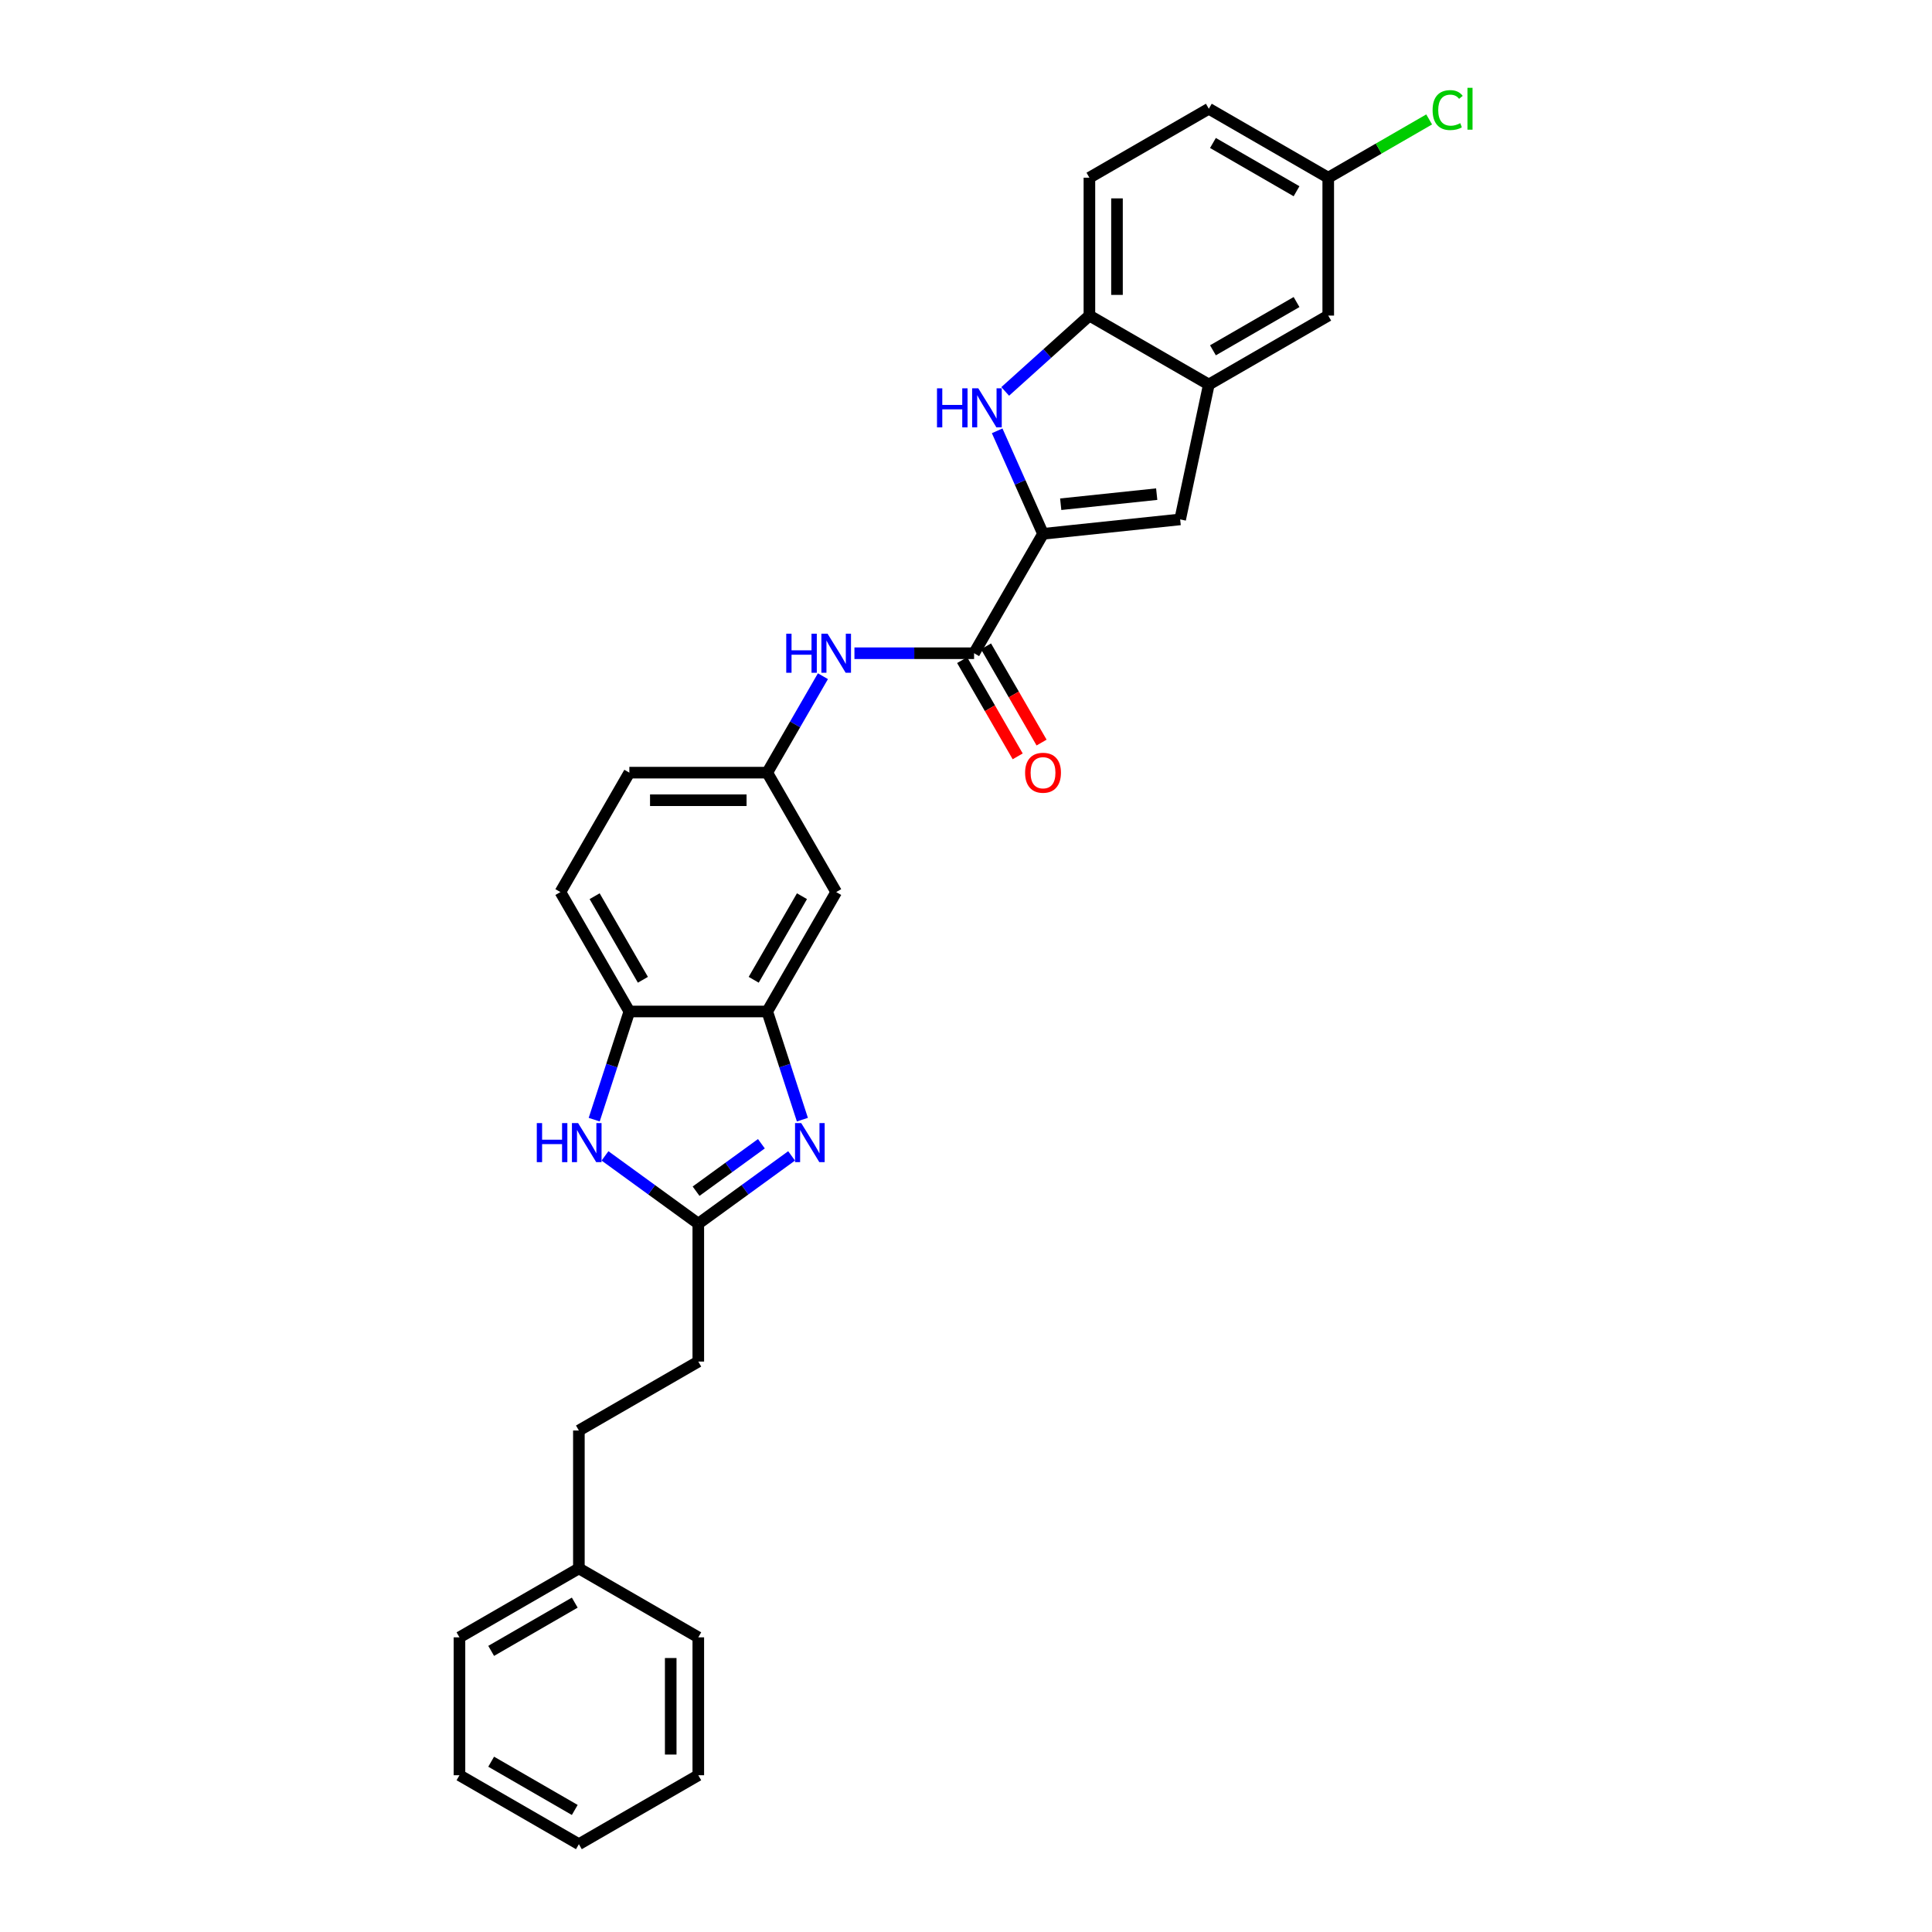 <?xml version='1.0' encoding='iso-8859-1'?>
<svg version='1.1' baseProfile='full'
              xmlns='http://www.w3.org/2000/svg'
                      xmlns:rdkit='http://www.rdkit.org/xml'
                      xmlns:xlink='http://www.w3.org/1999/xlink'
                  xml:space='preserve'
width='1000px' height='1000px' viewBox='0 0 1000 1000'>
<!-- END OF HEADER -->
<rect style='opacity:1.0;fill:#FFFFFF;stroke:none' width='1000' height='1000' x='0' y='0'> </rect>
<path class='bond-1' d='M 539.867,276.305 L 527.999,249.649' style='fill:none;fill-rule:evenodd;stroke:#000000;stroke-width:6px;stroke-linecap:butt;stroke-linejoin:miter;stroke-opacity:1' />
<path class='bond-1' d='M 527.999,249.649 L 516.132,222.994' style='fill:none;fill-rule:evenodd;stroke:#0000FF;stroke-width:6px;stroke-linecap:butt;stroke-linejoin:miter;stroke-opacity:1' />
<path class='bond-2' d='M 539.867,276.305 L 504.181,338.114' style='fill:none;fill-rule:evenodd;stroke:#000000;stroke-width:6px;stroke-linecap:butt;stroke-linejoin:miter;stroke-opacity:1' />
<path class='bond-5' d='M 539.867,276.305 L 610.848,268.844' style='fill:none;fill-rule:evenodd;stroke:#000000;stroke-width:6px;stroke-linecap:butt;stroke-linejoin:miter;stroke-opacity:1' />
<path class='bond-5' d='M 549.022,260.989 L 598.709,255.767' style='fill:none;fill-rule:evenodd;stroke:#000000;stroke-width:6px;stroke-linecap:butt;stroke-linejoin:miter;stroke-opacity:1' />
<path class='bond-0' d='M 415.315,579.531 L 406.219,551.537' style='fill:none;fill-rule:evenodd;stroke:#0000FF;stroke-width:6px;stroke-linecap:butt;stroke-linejoin:miter;stroke-opacity:1' />
<path class='bond-0' d='M 406.219,551.537 L 397.124,523.543' style='fill:none;fill-rule:evenodd;stroke:#000000;stroke-width:6px;stroke-linecap:butt;stroke-linejoin:miter;stroke-opacity:1' />
<path class='bond-3' d='M 409.729,598.287 L 385.583,615.83' style='fill:none;fill-rule:evenodd;stroke:#0000FF;stroke-width:6px;stroke-linecap:butt;stroke-linejoin:miter;stroke-opacity:1' />
<path class='bond-3' d='M 385.583,615.83 L 361.438,633.373' style='fill:none;fill-rule:evenodd;stroke:#000000;stroke-width:6px;stroke-linecap:butt;stroke-linejoin:miter;stroke-opacity:1' />
<path class='bond-3' d='M 394.095,592.002 L 377.193,604.282' style='fill:none;fill-rule:evenodd;stroke:#0000FF;stroke-width:6px;stroke-linecap:butt;stroke-linejoin:miter;stroke-opacity:1' />
<path class='bond-3' d='M 377.193,604.282 L 360.291,616.562' style='fill:none;fill-rule:evenodd;stroke:#000000;stroke-width:6px;stroke-linecap:butt;stroke-linejoin:miter;stroke-opacity:1' />
<path class='bond-8' d='M 520.287,202.595 L 542.082,182.971' style='fill:none;fill-rule:evenodd;stroke:#0000FF;stroke-width:6px;stroke-linecap:butt;stroke-linejoin:miter;stroke-opacity:1' />
<path class='bond-8' d='M 542.082,182.971 L 563.877,163.346' style='fill:none;fill-rule:evenodd;stroke:#000000;stroke-width:6px;stroke-linecap:butt;stroke-linejoin:miter;stroke-opacity:1' />
<path class='bond-10' d='M 504.181,338.114 L 473.22,338.114' style='fill:none;fill-rule:evenodd;stroke:#000000;stroke-width:6px;stroke-linecap:butt;stroke-linejoin:miter;stroke-opacity:1' />
<path class='bond-10' d='M 473.22,338.114 L 442.259,338.114' style='fill:none;fill-rule:evenodd;stroke:#0000FF;stroke-width:6px;stroke-linecap:butt;stroke-linejoin:miter;stroke-opacity:1' />
<path class='bond-14' d='M 498,341.683 L 512.378,366.585' style='fill:none;fill-rule:evenodd;stroke:#000000;stroke-width:6px;stroke-linecap:butt;stroke-linejoin:miter;stroke-opacity:1' />
<path class='bond-14' d='M 512.378,366.585 L 526.755,391.488' style='fill:none;fill-rule:evenodd;stroke:#FF0000;stroke-width:6px;stroke-linecap:butt;stroke-linejoin:miter;stroke-opacity:1' />
<path class='bond-14' d='M 510.362,334.546 L 524.74,359.448' style='fill:none;fill-rule:evenodd;stroke:#000000;stroke-width:6px;stroke-linecap:butt;stroke-linejoin:miter;stroke-opacity:1' />
<path class='bond-14' d='M 524.74,359.448 L 539.117,384.351' style='fill:none;fill-rule:evenodd;stroke:#FF0000;stroke-width:6px;stroke-linecap:butt;stroke-linejoin:miter;stroke-opacity:1' />
<path class='bond-17' d='M 361.438,633.373 L 361.438,704.745' style='fill:none;fill-rule:evenodd;stroke:#000000;stroke-width:6px;stroke-linecap:butt;stroke-linejoin:miter;stroke-opacity:1' />
<path class='bond-32' d='M 361.438,633.373 L 337.292,615.83' style='fill:none;fill-rule:evenodd;stroke:#000000;stroke-width:6px;stroke-linecap:butt;stroke-linejoin:miter;stroke-opacity:1' />
<path class='bond-32' d='M 337.292,615.83 L 313.147,598.287' style='fill:none;fill-rule:evenodd;stroke:#0000FF;stroke-width:6px;stroke-linecap:butt;stroke-linejoin:miter;stroke-opacity:1' />
<path class='bond-4' d='M 307.56,579.531 L 316.656,551.537' style='fill:none;fill-rule:evenodd;stroke:#0000FF;stroke-width:6px;stroke-linecap:butt;stroke-linejoin:miter;stroke-opacity:1' />
<path class='bond-4' d='M 316.656,551.537 L 325.752,523.543' style='fill:none;fill-rule:evenodd;stroke:#000000;stroke-width:6px;stroke-linecap:butt;stroke-linejoin:miter;stroke-opacity:1' />
<path class='bond-7' d='M 610.848,268.844 L 625.687,199.032' style='fill:none;fill-rule:evenodd;stroke:#000000;stroke-width:6px;stroke-linecap:butt;stroke-linejoin:miter;stroke-opacity:1' />
<path class='bond-6' d='M 397.124,523.543 L 432.81,461.734' style='fill:none;fill-rule:evenodd;stroke:#000000;stroke-width:6px;stroke-linecap:butt;stroke-linejoin:miter;stroke-opacity:1' />
<path class='bond-6' d='M 390.115,507.135 L 415.095,463.868' style='fill:none;fill-rule:evenodd;stroke:#000000;stroke-width:6px;stroke-linecap:butt;stroke-linejoin:miter;stroke-opacity:1' />
<path class='bond-31' d='M 397.124,523.543 L 325.752,523.543' style='fill:none;fill-rule:evenodd;stroke:#000000;stroke-width:6px;stroke-linecap:butt;stroke-linejoin:miter;stroke-opacity:1' />
<path class='bond-13' d='M 625.687,199.032 L 687.496,163.346' style='fill:none;fill-rule:evenodd;stroke:#000000;stroke-width:6px;stroke-linecap:butt;stroke-linejoin:miter;stroke-opacity:1' />
<path class='bond-13' d='M 627.821,181.317 L 671.088,156.337' style='fill:none;fill-rule:evenodd;stroke:#000000;stroke-width:6px;stroke-linecap:butt;stroke-linejoin:miter;stroke-opacity:1' />
<path class='bond-29' d='M 625.687,199.032 L 563.877,163.346' style='fill:none;fill-rule:evenodd;stroke:#000000;stroke-width:6px;stroke-linecap:butt;stroke-linejoin:miter;stroke-opacity:1' />
<path class='bond-15' d='M 563.877,163.346 L 563.877,91.975' style='fill:none;fill-rule:evenodd;stroke:#000000;stroke-width:6px;stroke-linecap:butt;stroke-linejoin:miter;stroke-opacity:1' />
<path class='bond-15' d='M 578.151,152.641 L 578.151,102.68' style='fill:none;fill-rule:evenodd;stroke:#000000;stroke-width:6px;stroke-linecap:butt;stroke-linejoin:miter;stroke-opacity:1' />
<path class='bond-9' d='M 325.752,523.543 L 290.066,461.734' style='fill:none;fill-rule:evenodd;stroke:#000000;stroke-width:6px;stroke-linecap:butt;stroke-linejoin:miter;stroke-opacity:1' />
<path class='bond-9' d='M 332.761,507.135 L 307.781,463.868' style='fill:none;fill-rule:evenodd;stroke:#000000;stroke-width:6px;stroke-linecap:butt;stroke-linejoin:miter;stroke-opacity:1' />
<path class='bond-12' d='M 425.945,350.005 L 411.534,374.964' style='fill:none;fill-rule:evenodd;stroke:#0000FF;stroke-width:6px;stroke-linecap:butt;stroke-linejoin:miter;stroke-opacity:1' />
<path class='bond-12' d='M 411.534,374.964 L 397.124,399.924' style='fill:none;fill-rule:evenodd;stroke:#000000;stroke-width:6px;stroke-linecap:butt;stroke-linejoin:miter;stroke-opacity:1' />
<path class='bond-11' d='M 432.81,461.734 L 397.124,399.924' style='fill:none;fill-rule:evenodd;stroke:#000000;stroke-width:6px;stroke-linecap:butt;stroke-linejoin:miter;stroke-opacity:1' />
<path class='bond-19' d='M 397.124,399.924 L 325.752,399.924' style='fill:none;fill-rule:evenodd;stroke:#000000;stroke-width:6px;stroke-linecap:butt;stroke-linejoin:miter;stroke-opacity:1' />
<path class='bond-19' d='M 386.418,414.198 L 336.458,414.198' style='fill:none;fill-rule:evenodd;stroke:#000000;stroke-width:6px;stroke-linecap:butt;stroke-linejoin:miter;stroke-opacity:1' />
<path class='bond-18' d='M 687.496,163.346 L 687.496,91.975' style='fill:none;fill-rule:evenodd;stroke:#000000;stroke-width:6px;stroke-linecap:butt;stroke-linejoin:miter;stroke-opacity:1' />
<path class='bond-20' d='M 563.877,91.975 L 625.687,56.289' style='fill:none;fill-rule:evenodd;stroke:#000000;stroke-width:6px;stroke-linecap:butt;stroke-linejoin:miter;stroke-opacity:1' />
<path class='bond-16' d='M 290.066,461.734 L 325.752,399.924' style='fill:none;fill-rule:evenodd;stroke:#000000;stroke-width:6px;stroke-linecap:butt;stroke-linejoin:miter;stroke-opacity:1' />
<path class='bond-22' d='M 361.438,704.745 L 299.628,740.43' style='fill:none;fill-rule:evenodd;stroke:#000000;stroke-width:6px;stroke-linecap:butt;stroke-linejoin:miter;stroke-opacity:1' />
<path class='bond-21' d='M 687.496,91.975 L 713.612,76.897' style='fill:none;fill-rule:evenodd;stroke:#000000;stroke-width:6px;stroke-linecap:butt;stroke-linejoin:miter;stroke-opacity:1' />
<path class='bond-21' d='M 713.612,76.897 L 739.728,61.819' style='fill:none;fill-rule:evenodd;stroke:#00CC00;stroke-width:6px;stroke-linecap:butt;stroke-linejoin:miter;stroke-opacity:1' />
<path class='bond-30' d='M 687.496,91.975 L 625.687,56.289' style='fill:none;fill-rule:evenodd;stroke:#000000;stroke-width:6px;stroke-linecap:butt;stroke-linejoin:miter;stroke-opacity:1' />
<path class='bond-30' d='M 671.088,98.984 L 627.821,74.004' style='fill:none;fill-rule:evenodd;stroke:#000000;stroke-width:6px;stroke-linecap:butt;stroke-linejoin:miter;stroke-opacity:1' />
<path class='bond-23' d='M 299.628,740.43 L 299.628,811.802' style='fill:none;fill-rule:evenodd;stroke:#000000;stroke-width:6px;stroke-linecap:butt;stroke-linejoin:miter;stroke-opacity:1' />
<path class='bond-24' d='M 299.628,811.802 L 237.818,847.488' style='fill:none;fill-rule:evenodd;stroke:#000000;stroke-width:6px;stroke-linecap:butt;stroke-linejoin:miter;stroke-opacity:1' />
<path class='bond-24' d='M 297.494,829.517 L 254.227,854.497' style='fill:none;fill-rule:evenodd;stroke:#000000;stroke-width:6px;stroke-linecap:butt;stroke-linejoin:miter;stroke-opacity:1' />
<path class='bond-25' d='M 299.628,811.802 L 361.438,847.488' style='fill:none;fill-rule:evenodd;stroke:#000000;stroke-width:6px;stroke-linecap:butt;stroke-linejoin:miter;stroke-opacity:1' />
<path class='bond-27' d='M 237.818,847.488 L 237.818,918.86' style='fill:none;fill-rule:evenodd;stroke:#000000;stroke-width:6px;stroke-linecap:butt;stroke-linejoin:miter;stroke-opacity:1' />
<path class='bond-26' d='M 361.438,847.488 L 361.438,918.86' style='fill:none;fill-rule:evenodd;stroke:#000000;stroke-width:6px;stroke-linecap:butt;stroke-linejoin:miter;stroke-opacity:1' />
<path class='bond-26' d='M 347.164,858.194 L 347.164,908.154' style='fill:none;fill-rule:evenodd;stroke:#000000;stroke-width:6px;stroke-linecap:butt;stroke-linejoin:miter;stroke-opacity:1' />
<path class='bond-28' d='M 361.438,918.86 L 299.628,954.545' style='fill:none;fill-rule:evenodd;stroke:#000000;stroke-width:6px;stroke-linecap:butt;stroke-linejoin:miter;stroke-opacity:1' />
<path class='bond-33' d='M 237.818,918.86 L 299.628,954.545' style='fill:none;fill-rule:evenodd;stroke:#000000;stroke-width:6px;stroke-linecap:butt;stroke-linejoin:miter;stroke-opacity:1' />
<path class='bond-33' d='M 254.227,911.851 L 297.494,936.831' style='fill:none;fill-rule:evenodd;stroke:#000000;stroke-width:6px;stroke-linecap:butt;stroke-linejoin:miter;stroke-opacity:1' />
<path  class='atom-1' d='M 414.711 581.315
L 421.334 592.021
Q 421.991 593.078, 423.047 594.99
Q 424.103 596.903, 424.16 597.017
L 424.16 581.315
L 426.844 581.315
L 426.844 601.528
L 424.075 601.528
L 416.966 589.823
Q 416.138 588.453, 415.253 586.882
Q 414.397 585.312, 414.14 584.827
L 414.14 601.528
L 411.513 601.528
L 411.513 581.315
L 414.711 581.315
' fill='#0000FF'/>
<path  class='atom-2' d='M 484.987 200.997
L 487.727 200.997
L 487.727 209.59
L 498.062 209.59
L 498.062 200.997
L 500.803 200.997
L 500.803 221.209
L 498.062 221.209
L 498.062 211.874
L 487.727 211.874
L 487.727 221.209
L 484.987 221.209
L 484.987 200.997
' fill='#0000FF'/>
<path  class='atom-2' d='M 506.37 200.997
L 512.993 211.703
Q 513.65 212.759, 514.706 214.672
Q 515.762 216.585, 515.819 216.699
L 515.819 200.997
L 518.503 200.997
L 518.503 221.209
L 515.734 221.209
L 508.625 209.505
Q 507.797 208.134, 506.912 206.564
Q 506.056 204.994, 505.799 204.508
L 505.799 221.209
L 503.172 221.209
L 503.172 200.997
L 506.37 200.997
' fill='#0000FF'/>
<path  class='atom-5' d='M 277.846 581.315
L 280.587 581.315
L 280.587 589.909
L 290.921 589.909
L 290.921 581.315
L 293.662 581.315
L 293.662 601.528
L 290.921 601.528
L 290.921 592.193
L 280.587 592.193
L 280.587 601.528
L 277.846 601.528
L 277.846 581.315
' fill='#0000FF'/>
<path  class='atom-5' d='M 299.229 581.315
L 305.852 592.021
Q 306.509 593.078, 307.565 594.99
Q 308.622 596.903, 308.679 597.017
L 308.679 581.315
L 311.362 581.315
L 311.362 601.528
L 308.593 601.528
L 301.484 589.823
Q 300.657 588.453, 299.772 586.882
Q 298.915 585.312, 298.658 584.827
L 298.658 601.528
L 296.032 601.528
L 296.032 581.315
L 299.229 581.315
' fill='#0000FF'/>
<path  class='atom-11' d='M 406.959 328.008
L 409.699 328.008
L 409.699 336.601
L 420.034 336.601
L 420.034 328.008
L 422.775 328.008
L 422.775 348.22
L 420.034 348.22
L 420.034 338.885
L 409.699 338.885
L 409.699 348.22
L 406.959 348.22
L 406.959 328.008
' fill='#0000FF'/>
<path  class='atom-11' d='M 428.342 328.008
L 434.965 338.714
Q 435.622 339.77, 436.678 341.683
Q 437.734 343.596, 437.791 343.71
L 437.791 328.008
L 440.475 328.008
L 440.475 348.22
L 437.706 348.22
L 430.597 336.515
Q 429.769 335.145, 428.884 333.575
Q 428.028 332.005, 427.771 331.519
L 427.771 348.22
L 425.144 348.22
L 425.144 328.008
L 428.342 328.008
' fill='#0000FF'/>
<path  class='atom-15' d='M 530.589 399.981
Q 530.589 395.128, 532.987 392.416
Q 535.385 389.703, 539.867 389.703
Q 544.349 389.703, 546.747 392.416
Q 549.145 395.128, 549.145 399.981
Q 549.145 404.891, 546.719 407.689
Q 544.292 410.458, 539.867 410.458
Q 535.413 410.458, 532.987 407.689
Q 530.589 404.92, 530.589 399.981
M 539.867 408.174
Q 542.95 408.174, 544.606 406.119
Q 546.29 404.035, 546.29 399.981
Q 546.29 396.013, 544.606 394.014
Q 542.95 391.987, 539.867 391.987
Q 536.784 391.987, 535.099 393.986
Q 533.444 395.984, 533.444 399.981
Q 533.444 404.063, 535.099 406.119
Q 536.784 408.174, 539.867 408.174
' fill='#FF0000'/>
<path  class='atom-22' d='M 741.512 56.988
Q 741.512 51.964, 743.853 49.337
Q 746.223 46.682, 750.705 46.682
Q 754.873 46.682, 757.1 49.623
L 755.216 51.164
Q 753.588 49.023, 750.705 49.023
Q 747.65 49.023, 746.023 51.079
Q 744.424 53.106, 744.424 56.988
Q 744.424 60.985, 746.08 63.041
Q 747.764 65.096, 751.019 65.096
Q 753.246 65.096, 755.844 63.754
L 756.643 65.895
Q 755.587 66.581, 753.988 66.98
Q 752.389 67.38, 750.619 67.38
Q 746.223 67.38, 743.853 64.696
Q 741.512 62.013, 741.512 56.988
' fill='#00CC00'/>
<path  class='atom-22' d='M 759.555 45.455
L 762.182 45.455
L 762.182 67.123
L 759.555 67.123
L 759.555 45.455
' fill='#00CC00'/>
</svg>
